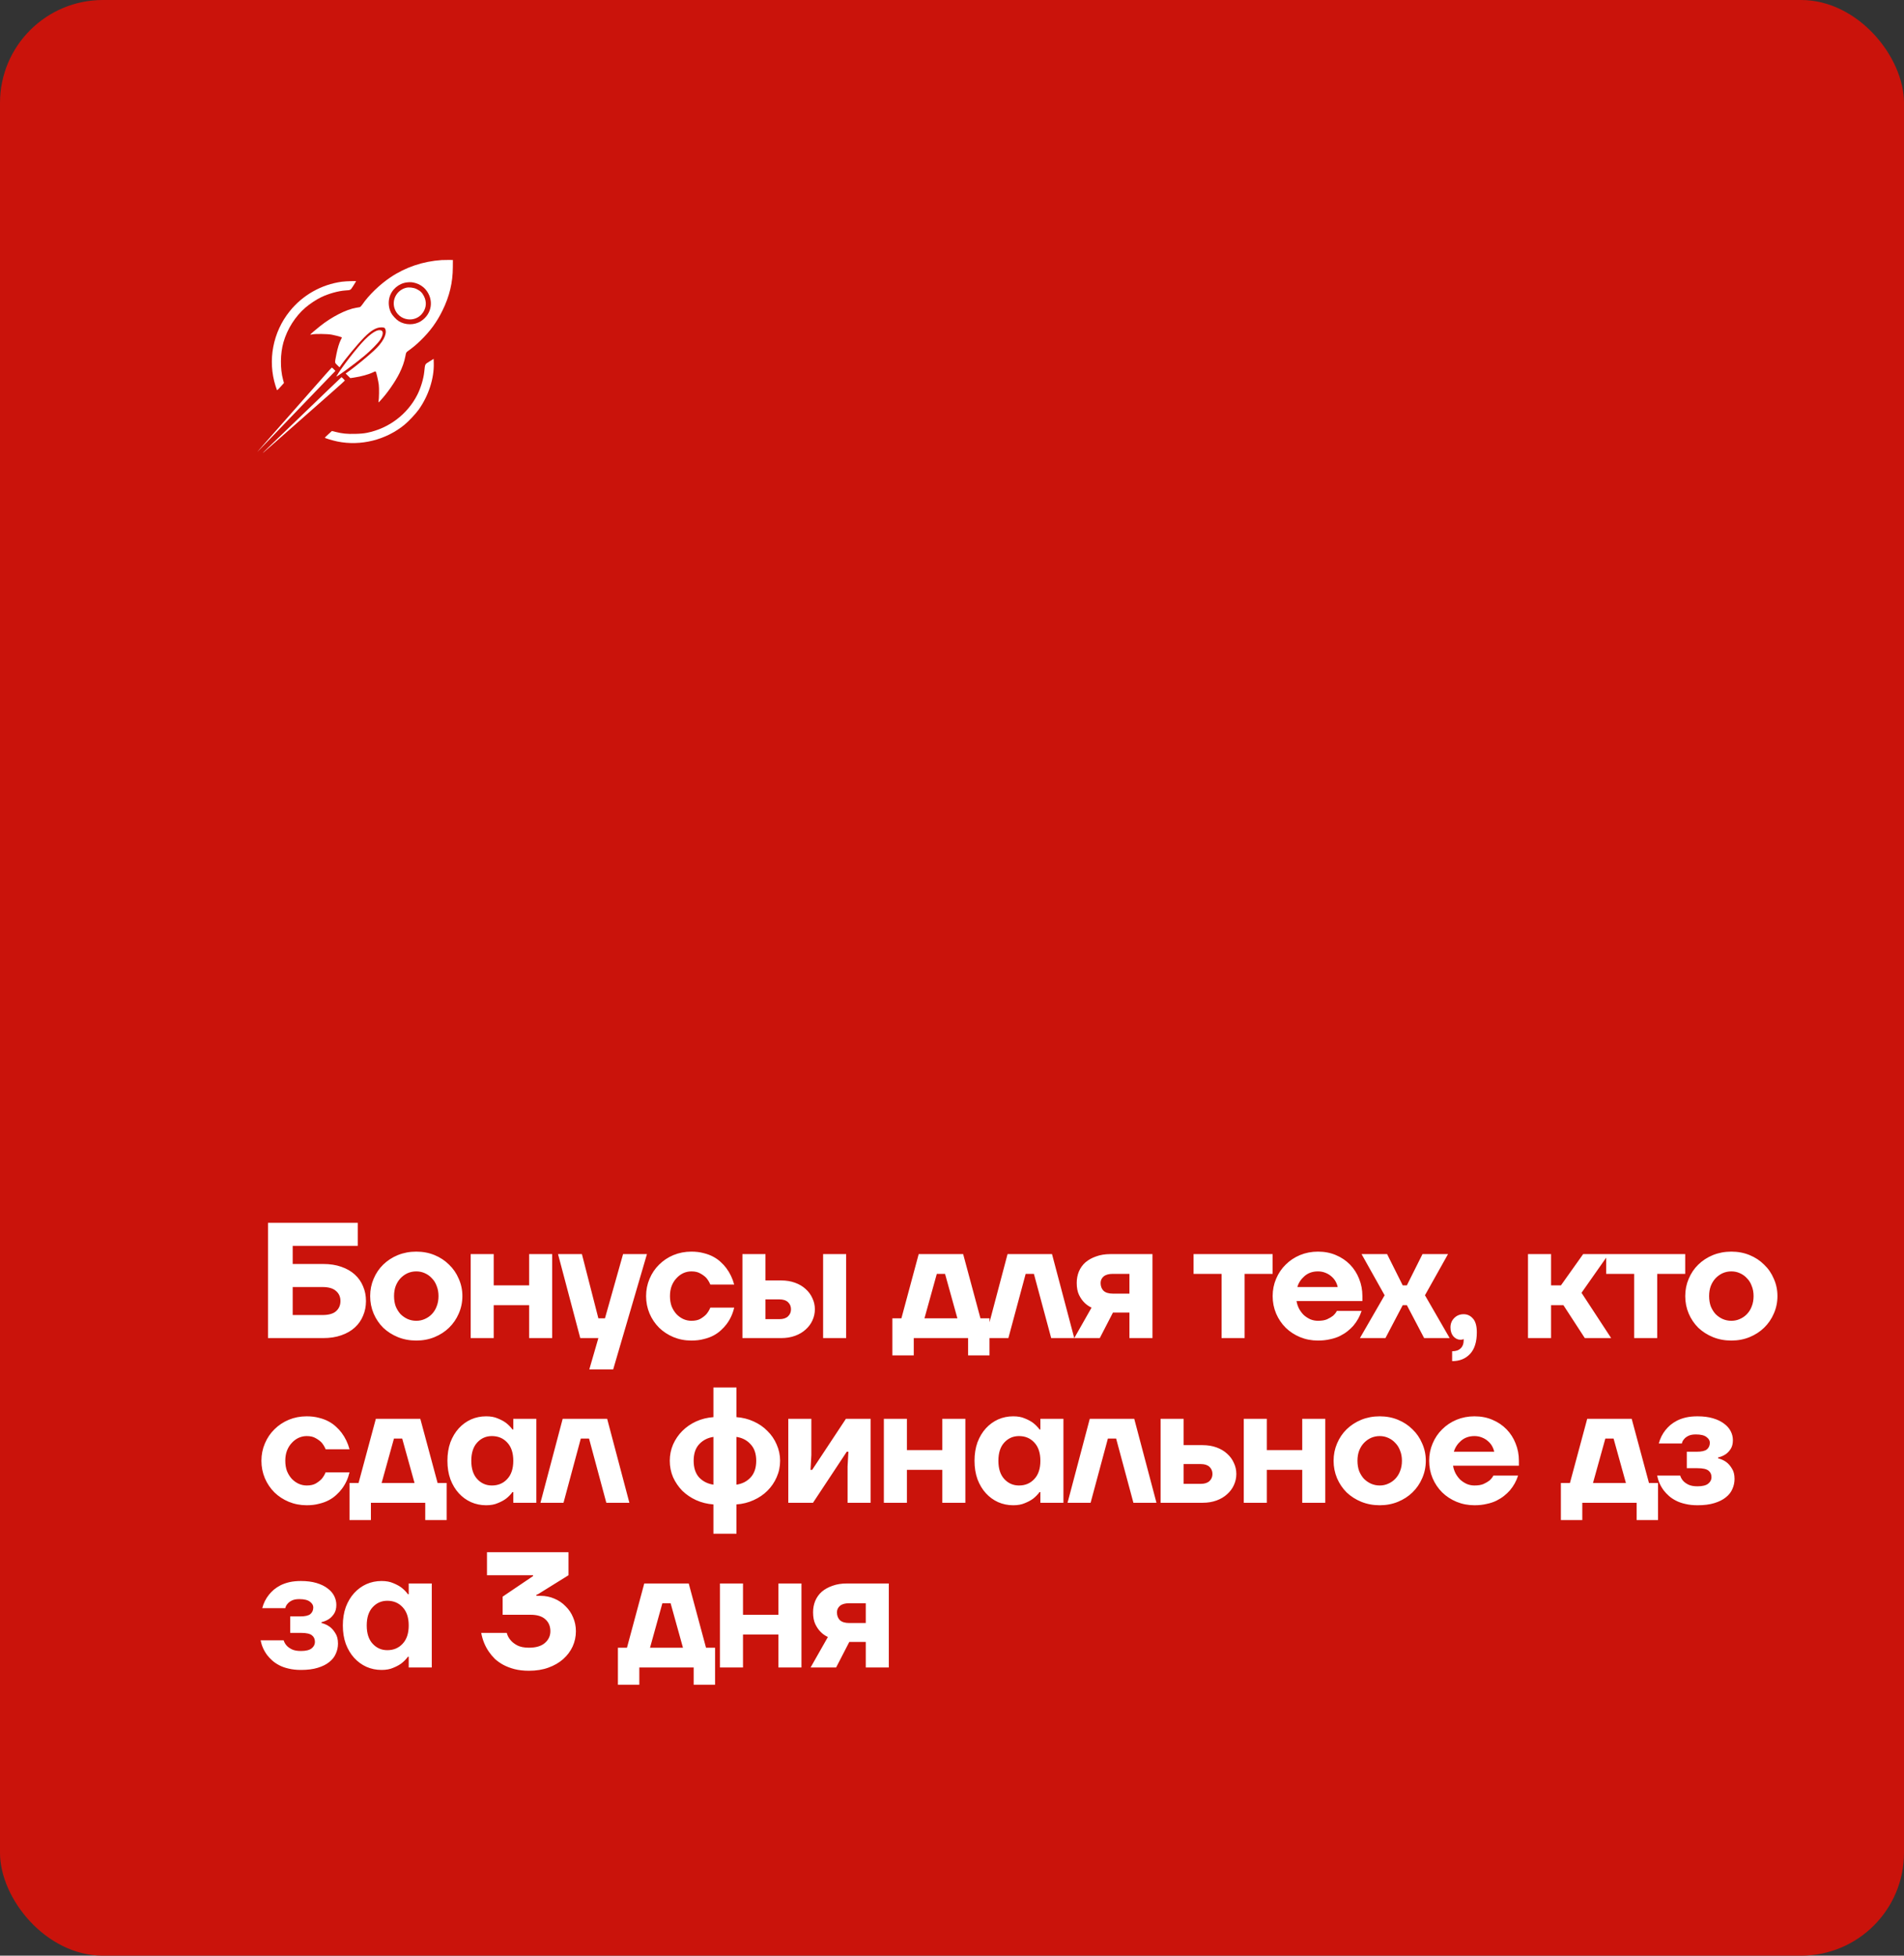 <?xml version="1.0" encoding="UTF-8"?> <svg xmlns="http://www.w3.org/2000/svg" width="185" height="190" viewBox="0 0 185 190" fill="none"><rect x="0" y="0" width="185" height="190" fill="#333333" stroke="none"/><rect width="185" height="190" rx="10" fill="#CA130B"></rect><path d="M26.04 118.8H34.76V121.04H28.44V122.8H31.4C32.061 122.8 32.648 122.891 33.16 123.072C33.683 123.253 34.12 123.504 34.472 123.824C34.824 124.144 35.091 124.523 35.272 124.96C35.464 125.397 35.56 125.877 35.56 126.4C35.56 126.923 35.464 127.403 35.272 127.84C35.091 128.277 34.824 128.656 34.472 128.976C34.12 129.296 33.683 129.547 33.16 129.728C32.648 129.909 32.061 130 31.4 130H26.04V118.8ZM31.32 127.76C31.928 127.76 32.371 127.637 32.648 127.392C32.936 127.136 33.08 126.805 33.08 126.4C33.08 125.995 32.936 125.669 32.648 125.424C32.371 125.168 31.928 125.04 31.32 125.04H28.44V127.76H31.32ZM40.447 130.24C39.807 130.24 39.209 130.128 38.655 129.904C38.111 129.68 37.636 129.376 37.231 128.992C36.836 128.597 36.527 128.139 36.303 127.616C36.079 127.083 35.967 126.517 35.967 125.92C35.967 125.323 36.079 124.763 36.303 124.24C36.527 123.707 36.836 123.248 37.231 122.864C37.636 122.469 38.111 122.16 38.655 121.936C39.209 121.712 39.807 121.6 40.447 121.6C41.087 121.6 41.679 121.712 42.223 121.936C42.767 122.16 43.236 122.469 43.631 122.864C44.036 123.248 44.351 123.707 44.575 124.24C44.809 124.763 44.927 125.323 44.927 125.92C44.927 126.517 44.809 127.083 44.575 127.616C44.351 128.139 44.036 128.597 43.631 128.992C43.236 129.376 42.767 129.68 42.223 129.904C41.679 130.128 41.087 130.24 40.447 130.24ZM40.447 128.32C40.745 128.32 41.023 128.261 41.279 128.144C41.545 128.027 41.775 127.867 41.967 127.664C42.169 127.451 42.324 127.2 42.431 126.912C42.548 126.613 42.607 126.283 42.607 125.92C42.607 125.557 42.548 125.232 42.431 124.944C42.324 124.645 42.169 124.395 41.967 124.192C41.775 123.979 41.545 123.813 41.279 123.696C41.023 123.579 40.745 123.52 40.447 123.52C40.148 123.52 39.865 123.579 39.599 123.696C39.343 123.813 39.114 123.979 38.911 124.192C38.719 124.395 38.564 124.645 38.447 124.944C38.34 125.232 38.287 125.557 38.287 125.92C38.287 126.283 38.34 126.613 38.447 126.912C38.564 127.2 38.719 127.451 38.911 127.664C39.114 127.867 39.343 128.027 39.599 128.144C39.865 128.261 40.148 128.32 40.447 128.32ZM45.733 121.84H47.972V124.88H51.413V121.84H53.653V130H51.413V126.8H47.972V130H45.733V121.84ZM58.14 130H56.38L54.22 121.84H56.54L58.14 128.08H58.78L60.54 121.84H62.86L59.58 133.04H57.26L58.14 130ZM67.177 130.24C66.558 130.24 65.977 130.128 65.433 129.904C64.9 129.68 64.436 129.376 64.041 128.992C63.646 128.597 63.337 128.139 63.113 127.616C62.889 127.083 62.777 126.517 62.777 125.92C62.777 125.323 62.889 124.763 63.113 124.24C63.337 123.707 63.646 123.248 64.041 122.864C64.436 122.469 64.9 122.16 65.433 121.936C65.977 121.712 66.558 121.6 67.177 121.6C67.614 121.6 68.009 121.648 68.361 121.744C68.713 121.829 69.028 121.947 69.305 122.096C69.582 122.245 69.822 122.416 70.025 122.608C70.238 122.8 70.419 122.997 70.569 123.2C70.921 123.669 71.177 124.203 71.337 124.8H69.017C68.921 124.565 68.793 124.352 68.633 124.16C68.484 124 68.291 123.856 68.057 123.728C67.833 123.589 67.54 123.52 67.177 123.52C66.9 123.52 66.633 123.579 66.377 123.696C66.132 123.813 65.913 123.979 65.721 124.192C65.529 124.395 65.374 124.645 65.257 124.944C65.15 125.232 65.097 125.557 65.097 125.92C65.097 126.283 65.15 126.613 65.257 126.912C65.374 127.2 65.529 127.451 65.721 127.664C65.913 127.867 66.132 128.027 66.377 128.144C66.633 128.261 66.9 128.32 67.177 128.32C67.54 128.32 67.833 128.256 68.057 128.128C68.291 127.989 68.484 127.84 68.633 127.68C68.793 127.488 68.921 127.275 69.017 127.04H71.337C71.198 127.637 70.953 128.171 70.601 128.64C70.451 128.843 70.27 129.04 70.057 129.232C69.854 129.424 69.614 129.595 69.337 129.744C69.059 129.893 68.74 130.011 68.377 130.096C68.025 130.192 67.625 130.24 67.177 130.24ZM72.136 121.84H74.376V124.4H75.896C76.398 124.4 76.851 124.475 77.256 124.624C77.662 124.773 78.003 124.976 78.28 125.232C78.568 125.488 78.787 125.787 78.936 126.128C79.096 126.459 79.176 126.816 79.176 127.2C79.176 127.584 79.096 127.947 78.936 128.288C78.787 128.619 78.568 128.912 78.28 129.168C78.003 129.424 77.662 129.627 77.256 129.776C76.851 129.925 76.398 130 75.896 130H72.136V121.84ZM75.736 128.16C76.099 128.16 76.376 128.069 76.568 127.888C76.76 127.707 76.856 127.477 76.856 127.2C76.856 126.923 76.76 126.693 76.568 126.512C76.376 126.331 76.099 126.24 75.736 126.24H74.376V128.16H75.736ZM79.976 121.84H82.216V130H79.976V121.84ZM86.704 128.08H87.584L89.264 121.84H93.584L95.264 128.08H96.144V131.68H94.064V130H88.784V131.68H86.704V128.08ZM93.024 128.08L91.824 123.76H91.024L89.824 128.08H93.024ZM97.898 121.84H102.218L104.378 130H102.138L100.458 123.76H99.658L97.978 130H95.738L97.898 121.84ZM106.059 127.04C105.781 126.912 105.541 126.741 105.339 126.528C105.157 126.347 104.992 126.107 104.843 125.808C104.693 125.499 104.619 125.109 104.619 124.64C104.619 124.245 104.688 123.877 104.827 123.536C104.976 123.184 105.189 122.885 105.467 122.64C105.755 122.395 106.101 122.203 106.507 122.064C106.912 121.915 107.376 121.84 107.899 121.84H111.979V130H109.739V127.52H108.139L106.859 130H104.379L106.059 127.04ZM109.739 125.68V123.76H108.123C107.728 123.76 107.429 123.845 107.227 124.016C107.035 124.187 106.939 124.395 106.939 124.64C106.939 124.96 107.035 125.216 107.227 125.408C107.429 125.589 107.728 125.68 108.123 125.68H109.739ZM118.692 123.76H115.972V121.84H123.652V123.76H120.932V130H118.692V123.76ZM128.056 130.24C127.437 130.24 126.856 130.128 126.312 129.904C125.778 129.68 125.314 129.376 124.92 128.992C124.525 128.597 124.216 128.139 123.992 127.616C123.768 127.083 123.656 126.517 123.656 125.92C123.656 125.323 123.768 124.763 123.992 124.24C124.216 123.707 124.525 123.248 124.92 122.864C125.314 122.469 125.778 122.16 126.312 121.936C126.856 121.712 127.437 121.6 128.056 121.6C128.696 121.6 129.277 121.712 129.8 121.936C130.333 122.16 130.792 122.469 131.176 122.864C131.56 123.259 131.853 123.717 132.056 124.24C132.269 124.763 132.376 125.323 132.376 125.92V126.4H125.976C126.018 126.656 126.098 126.901 126.216 127.136C126.344 127.371 126.498 127.579 126.68 127.76C126.872 127.931 127.085 128.069 127.32 128.176C127.554 128.272 127.8 128.32 128.056 128.32C128.418 128.32 128.712 128.272 128.936 128.176C129.17 128.069 129.362 127.957 129.512 127.84C129.672 127.701 129.8 127.541 129.896 127.36H132.296C132.125 127.893 131.858 128.373 131.496 128.8C131.336 128.981 131.149 129.157 130.936 129.328C130.722 129.499 130.477 129.653 130.2 129.792C129.922 129.931 129.602 130.037 129.24 130.112C128.888 130.197 128.493 130.24 128.056 130.24ZM129.976 125.04C129.933 124.837 129.858 124.645 129.752 124.464C129.645 124.283 129.506 124.123 129.336 123.984C129.176 123.845 128.984 123.733 128.76 123.648C128.546 123.563 128.312 123.52 128.056 123.52C127.533 123.52 127.096 123.675 126.744 123.984C126.402 124.283 126.173 124.635 126.056 125.04H129.976ZM134.535 125.84L132.295 121.84H134.775L136.295 124.88H136.695L138.215 121.84H140.695L138.455 125.84L140.855 130H138.375L136.695 126.8H136.295L134.615 130H132.135L134.535 125.84ZM141.094 131.28C141.456 131.28 141.734 131.184 141.926 130.992C142.118 130.811 142.214 130.56 142.214 130.24V130.08C142.203 130.101 142.182 130.117 142.15 130.128C142.086 130.149 142 130.16 141.894 130.16C141.648 130.16 141.424 130.053 141.222 129.84C141.03 129.616 140.934 129.323 140.934 128.96C140.934 128.597 141.056 128.293 141.302 128.048C141.547 127.803 141.851 127.68 142.214 127.68C142.576 127.68 142.88 127.824 143.126 128.112C143.371 128.389 143.494 128.832 143.494 129.44C143.494 130.368 143.275 131.067 142.838 131.536C142.4 132.005 141.819 132.24 141.094 132.24V131.28ZM148.466 121.84H150.706V124.88H151.666L153.826 121.84H156.306L153.666 125.6L156.546 130H153.986L151.906 126.8H150.706V130H148.466V121.84ZM158.781 123.76H156.061V121.84H163.741V123.76H161.021V130H158.781V123.76ZM168.224 130.24C167.584 130.24 166.987 130.128 166.432 129.904C165.888 129.68 165.414 129.376 165.008 128.992C164.614 128.597 164.304 128.139 164.08 127.616C163.856 127.083 163.744 126.517 163.744 125.92C163.744 125.323 163.856 124.763 164.08 124.24C164.304 123.707 164.614 123.248 165.008 122.864C165.414 122.469 165.888 122.16 166.432 121.936C166.987 121.712 167.584 121.6 168.224 121.6C168.864 121.6 169.456 121.712 170 121.936C170.544 122.16 171.014 122.469 171.408 122.864C171.814 123.248 172.128 123.707 172.352 124.24C172.587 124.763 172.704 125.323 172.704 125.92C172.704 126.517 172.587 127.083 172.352 127.616C172.128 128.139 171.814 128.597 171.408 128.992C171.014 129.376 170.544 129.68 170 129.904C169.456 130.128 168.864 130.24 168.224 130.24ZM168.224 128.32C168.523 128.32 168.8 128.261 169.056 128.144C169.323 128.027 169.552 127.867 169.744 127.664C169.947 127.451 170.102 127.2 170.208 126.912C170.326 126.613 170.384 126.283 170.384 125.92C170.384 125.557 170.326 125.232 170.208 124.944C170.102 124.645 169.947 124.395 169.744 124.192C169.552 123.979 169.323 123.813 169.056 123.696C168.8 123.579 168.523 123.52 168.224 123.52C167.926 123.52 167.643 123.579 167.376 123.696C167.12 123.813 166.891 123.979 166.688 124.192C166.496 124.395 166.342 124.645 166.224 124.944C166.118 125.232 166.064 125.557 166.064 125.92C166.064 126.283 166.118 126.613 166.224 126.912C166.342 127.2 166.496 127.451 166.688 127.664C166.891 127.867 167.12 128.027 167.376 128.144C167.643 128.261 167.926 128.32 168.224 128.32ZM29.8 146.24C29.181 146.24 28.6 146.128 28.056 145.904C27.523 145.68 27.059 145.376 26.664 144.992C26.269 144.597 25.96 144.139 25.736 143.616C25.512 143.083 25.4 142.517 25.4 141.92C25.4 141.323 25.512 140.763 25.736 140.24C25.96 139.707 26.269 139.248 26.664 138.864C27.059 138.469 27.523 138.16 28.056 137.936C28.6 137.712 29.181 137.6 29.8 137.6C30.237 137.6 30.632 137.648 30.984 137.744C31.336 137.829 31.651 137.947 31.928 138.096C32.205 138.245 32.445 138.416 32.648 138.608C32.861 138.8 33.043 138.997 33.192 139.2C33.544 139.669 33.8 140.203 33.96 140.8H31.64C31.544 140.565 31.416 140.352 31.256 140.16C31.107 140 30.915 139.856 30.68 139.728C30.456 139.589 30.163 139.52 29.8 139.52C29.523 139.52 29.256 139.579 29 139.696C28.755 139.813 28.536 139.979 28.344 140.192C28.152 140.395 27.997 140.645 27.88 140.944C27.773 141.232 27.72 141.557 27.72 141.92C27.72 142.283 27.773 142.613 27.88 142.912C27.997 143.2 28.152 143.451 28.344 143.664C28.536 143.867 28.755 144.027 29 144.144C29.256 144.261 29.523 144.32 29.8 144.32C30.163 144.32 30.456 144.256 30.68 144.128C30.915 143.989 31.107 143.84 31.256 143.68C31.416 143.488 31.544 143.275 31.64 143.04H33.96C33.821 143.637 33.576 144.171 33.224 144.64C33.075 144.843 32.893 145.04 32.68 145.232C32.477 145.424 32.237 145.595 31.96 145.744C31.683 145.893 31.363 146.011 31 146.096C30.648 146.192 30.248 146.24 29.8 146.24ZM33.959 144.08H34.839L36.519 137.84H40.839L42.519 144.08H43.399V147.68H41.319V146H36.039V147.68H33.959V144.08ZM40.279 144.08L39.079 139.76H38.279L37.079 144.08H40.279ZM47.233 146.24C46.711 146.24 46.22 146.139 45.761 145.936C45.313 145.733 44.919 145.445 44.577 145.072C44.236 144.699 43.964 144.245 43.761 143.712C43.569 143.179 43.473 142.581 43.473 141.92C43.473 141.259 43.569 140.661 43.761 140.128C43.964 139.595 44.236 139.141 44.577 138.768C44.919 138.395 45.313 138.107 45.761 137.904C46.22 137.701 46.711 137.6 47.233 137.6C47.681 137.6 48.06 137.669 48.369 137.808C48.689 137.936 48.956 138.08 49.169 138.24C49.414 138.432 49.623 138.645 49.793 138.88H49.873V137.84H52.113V146H49.873V144.96H49.793C49.623 145.195 49.414 145.408 49.169 145.6C48.956 145.76 48.689 145.904 48.369 146.032C48.06 146.171 47.681 146.24 47.233 146.24ZM47.793 144.32C48.401 144.32 48.897 144.112 49.281 143.696C49.676 143.28 49.873 142.688 49.873 141.92C49.873 141.152 49.676 140.56 49.281 140.144C48.897 139.728 48.401 139.52 47.793 139.52C47.228 139.52 46.753 139.728 46.369 140.144C45.985 140.56 45.793 141.152 45.793 141.92C45.793 142.688 45.985 143.28 46.369 143.696C46.753 144.112 47.228 144.32 47.793 144.32ZM54.673 137.84H58.993L61.153 146H58.913L57.233 139.76H56.433L54.753 146H52.513L54.673 137.84ZM69.318 146.16C68.721 146.117 68.161 145.979 67.638 145.744C67.126 145.509 66.678 145.205 66.294 144.832C65.921 144.448 65.622 144.011 65.398 143.52C65.185 143.019 65.078 142.485 65.078 141.92C65.078 141.365 65.185 140.837 65.398 140.336C65.622 139.835 65.921 139.397 66.294 139.024C66.678 138.64 67.126 138.331 67.638 138.096C68.161 137.861 68.721 137.723 69.318 137.68V134.8H71.558V137.68C72.156 137.723 72.71 137.861 73.222 138.096C73.745 138.331 74.193 138.64 74.566 139.024C74.95 139.397 75.249 139.835 75.462 140.336C75.686 140.837 75.798 141.365 75.798 141.92C75.798 142.485 75.686 143.019 75.462 143.52C75.249 144.011 74.95 144.448 74.566 144.832C74.193 145.205 73.745 145.509 73.222 145.744C72.71 145.979 72.156 146.117 71.558 146.16V149.008H69.318V146.16ZM69.318 139.6C68.753 139.685 68.289 139.925 67.926 140.32C67.574 140.704 67.398 141.237 67.398 141.92C67.398 142.603 67.574 143.141 67.926 143.536C68.289 143.92 68.753 144.155 69.318 144.24V139.6ZM71.558 144.24C72.124 144.155 72.582 143.92 72.934 143.536C73.297 143.141 73.478 142.603 73.478 141.92C73.478 141.237 73.297 140.704 72.934 140.32C72.582 139.925 72.124 139.685 71.558 139.6V144.24ZM76.594 137.84H78.834V141.36L78.754 142.8H78.914L82.194 137.84H84.594V146H82.354V142.48L82.434 141.04H82.274L78.994 146H76.594V137.84ZM85.879 137.84H88.119V140.88H91.559V137.84H93.799V146H91.559V142.8H88.119V146H85.879V137.84ZM98.447 146.24C97.924 146.24 97.433 146.139 96.975 145.936C96.527 145.733 96.132 145.445 95.791 145.072C95.45 144.699 95.177 144.245 94.975 143.712C94.783 143.179 94.687 142.581 94.687 141.92C94.687 141.259 94.783 140.661 94.975 140.128C95.177 139.595 95.45 139.141 95.791 138.768C96.132 138.395 96.527 138.107 96.975 137.904C97.433 137.701 97.924 137.6 98.447 137.6C98.895 137.6 99.273 137.669 99.583 137.808C99.903 137.936 100.17 138.08 100.383 138.24C100.628 138.432 100.836 138.645 101.007 138.88H101.087V137.84H103.327V146H101.087V144.96H101.007C100.836 145.195 100.628 145.408 100.383 145.6C100.17 145.76 99.903 145.904 99.583 146.032C99.273 146.171 98.895 146.24 98.447 146.24ZM99.007 144.32C99.615 144.32 100.111 144.112 100.495 143.696C100.89 143.28 101.087 142.688 101.087 141.92C101.087 141.152 100.89 140.56 100.495 140.144C100.111 139.728 99.615 139.52 99.007 139.52C98.442 139.52 97.967 139.728 97.583 140.144C97.199 140.56 97.007 141.152 97.007 141.92C97.007 142.688 97.199 143.28 97.583 143.696C97.967 144.112 98.442 144.32 99.007 144.32ZM105.887 137.84H110.207L112.367 146H110.127L108.447 139.76H107.647L105.967 146H103.727L105.887 137.84ZM112.767 137.84H115.007V140.4H116.847C117.349 140.4 117.802 140.475 118.207 140.624C118.613 140.773 118.954 140.976 119.231 141.232C119.519 141.488 119.738 141.787 119.887 142.128C120.047 142.459 120.127 142.816 120.127 143.2C120.127 143.584 120.047 143.947 119.887 144.288C119.738 144.619 119.519 144.912 119.231 145.168C118.954 145.424 118.613 145.627 118.207 145.776C117.802 145.925 117.349 146 116.847 146H112.767V137.84ZM116.687 144.16C117.05 144.16 117.327 144.069 117.519 143.888C117.711 143.707 117.807 143.477 117.807 143.2C117.807 142.923 117.711 142.693 117.519 142.512C117.327 142.331 117.05 142.24 116.687 142.24H115.007V144.16H116.687ZM120.85 137.84H123.09V140.88H126.53V137.84H128.77V146H126.53V142.8H123.09V146H120.85V137.84ZM134.057 146.24C133.417 146.24 132.82 146.128 132.265 145.904C131.721 145.68 131.247 145.376 130.841 144.992C130.447 144.597 130.137 144.139 129.913 143.616C129.689 143.083 129.577 142.517 129.577 141.92C129.577 141.323 129.689 140.763 129.913 140.24C130.137 139.707 130.447 139.248 130.841 138.864C131.247 138.469 131.721 138.16 132.265 137.936C132.82 137.712 133.417 137.6 134.057 137.6C134.697 137.6 135.289 137.712 135.833 137.936C136.377 138.16 136.847 138.469 137.241 138.864C137.647 139.248 137.961 139.707 138.185 140.24C138.42 140.763 138.537 141.323 138.537 141.92C138.537 142.517 138.42 143.083 138.185 143.616C137.961 144.139 137.647 144.597 137.241 144.992C136.847 145.376 136.377 145.68 135.833 145.904C135.289 146.128 134.697 146.24 134.057 146.24ZM134.057 144.32C134.356 144.32 134.633 144.261 134.889 144.144C135.156 144.027 135.385 143.867 135.577 143.664C135.78 143.451 135.935 143.2 136.041 142.912C136.159 142.613 136.217 142.283 136.217 141.92C136.217 141.557 136.159 141.232 136.041 140.944C135.935 140.645 135.78 140.395 135.577 140.192C135.385 139.979 135.156 139.813 134.889 139.696C134.633 139.579 134.356 139.52 134.057 139.52C133.759 139.52 133.476 139.579 133.209 139.696C132.953 139.813 132.724 139.979 132.521 140.192C132.329 140.395 132.175 140.645 132.057 140.944C131.951 141.232 131.897 141.557 131.897 141.92C131.897 142.283 131.951 142.613 132.057 142.912C132.175 143.2 132.329 143.451 132.521 143.664C132.724 143.867 132.953 144.027 133.209 144.144C133.476 144.261 133.759 144.32 134.057 144.32ZM143.263 146.24C142.644 146.24 142.063 146.128 141.519 145.904C140.986 145.68 140.522 145.376 140.127 144.992C139.732 144.597 139.423 144.139 139.199 143.616C138.975 143.083 138.863 142.517 138.863 141.92C138.863 141.323 138.975 140.763 139.199 140.24C139.423 139.707 139.732 139.248 140.127 138.864C140.522 138.469 140.986 138.16 141.519 137.936C142.063 137.712 142.644 137.6 143.263 137.6C143.903 137.6 144.484 137.712 145.007 137.936C145.54 138.16 145.999 138.469 146.383 138.864C146.767 139.259 147.06 139.717 147.263 140.24C147.476 140.763 147.583 141.323 147.583 141.92V142.4H141.183C141.226 142.656 141.306 142.901 141.423 143.136C141.551 143.371 141.706 143.579 141.887 143.76C142.079 143.931 142.292 144.069 142.527 144.176C142.762 144.272 143.007 144.32 143.263 144.32C143.626 144.32 143.919 144.272 144.143 144.176C144.378 144.069 144.57 143.957 144.719 143.84C144.879 143.701 145.007 143.541 145.103 143.36H147.503C147.332 143.893 147.066 144.373 146.703 144.8C146.543 144.981 146.356 145.157 146.143 145.328C145.93 145.499 145.684 145.653 145.407 145.792C145.13 145.931 144.81 146.037 144.447 146.112C144.095 146.197 143.7 146.24 143.263 146.24ZM145.183 141.04C145.14 140.837 145.066 140.645 144.959 140.464C144.852 140.283 144.714 140.123 144.543 139.984C144.383 139.845 144.191 139.733 143.967 139.648C143.754 139.563 143.519 139.52 143.263 139.52C142.74 139.52 142.303 139.675 141.951 139.984C141.61 140.283 141.38 140.635 141.263 141.04H145.183ZM151.661 144.08H152.541L154.221 137.84H158.541L160.221 144.08H161.101V147.68H159.021V146H153.741V147.68H151.661V144.08ZM157.981 144.08L156.781 139.76H155.981L154.781 144.08H157.981ZM164.935 146.24C164.498 146.24 164.103 146.197 163.751 146.112C163.41 146.037 163.106 145.931 162.839 145.792C162.572 145.653 162.343 145.499 162.151 145.328C161.959 145.157 161.794 144.981 161.655 144.8C161.335 144.373 161.122 143.893 161.015 143.36H163.255C163.319 143.563 163.42 143.739 163.559 143.888C163.676 144.016 163.842 144.133 164.055 144.24C164.279 144.347 164.572 144.4 164.935 144.4C165.415 144.4 165.762 144.315 165.975 144.144C166.188 143.973 166.295 143.765 166.295 143.52C166.295 143.243 166.199 143.029 166.007 142.88C165.815 142.72 165.458 142.64 164.935 142.64H163.895V141.04H164.855C165.335 141.04 165.666 140.965 165.847 140.816C166.039 140.656 166.135 140.437 166.135 140.16C166.135 139.957 166.028 139.776 165.815 139.616C165.602 139.445 165.255 139.36 164.775 139.36C164.466 139.36 164.22 139.408 164.039 139.504C163.868 139.589 163.735 139.691 163.639 139.808C163.522 139.936 163.447 140.08 163.415 140.24H161.175C161.303 139.749 161.522 139.312 161.831 138.928C161.959 138.768 162.114 138.608 162.295 138.448C162.487 138.288 162.706 138.144 162.951 138.016C163.207 137.888 163.495 137.787 163.815 137.712C164.146 137.637 164.519 137.6 164.935 137.6C165.511 137.6 166.012 137.664 166.439 137.792C166.876 137.92 167.239 138.096 167.527 138.32C167.815 138.533 168.028 138.779 168.167 139.056C168.306 139.333 168.375 139.621 168.375 139.92C168.375 140.272 168.3 140.56 168.151 140.784C168.002 141.008 167.836 141.179 167.655 141.296C167.442 141.435 167.202 141.536 166.935 141.6V141.68C167.234 141.755 167.5 141.877 167.735 142.048C167.938 142.197 168.119 142.405 168.279 142.672C168.45 142.928 168.535 143.264 168.535 143.68C168.535 144.021 168.466 144.347 168.327 144.656C168.199 144.965 167.986 145.237 167.687 145.472C167.399 145.707 167.026 145.893 166.567 146.032C166.119 146.171 165.575 146.24 164.935 146.24ZM29.24 162.24C28.803 162.24 28.408 162.197 28.056 162.112C27.715 162.037 27.411 161.931 27.144 161.792C26.877 161.653 26.648 161.499 26.456 161.328C26.264 161.157 26.099 160.981 25.96 160.8C25.64 160.373 25.427 159.893 25.32 159.36H27.56C27.624 159.563 27.725 159.739 27.864 159.888C27.981 160.016 28.147 160.133 28.36 160.24C28.584 160.347 28.877 160.4 29.24 160.4C29.72 160.4 30.067 160.315 30.28 160.144C30.493 159.973 30.6 159.765 30.6 159.52C30.6 159.243 30.504 159.029 30.312 158.88C30.12 158.72 29.763 158.64 29.24 158.64H28.2V157.04H29.16C29.64 157.04 29.971 156.965 30.152 156.816C30.344 156.656 30.44 156.437 30.44 156.16C30.44 155.957 30.333 155.776 30.12 155.616C29.907 155.445 29.56 155.36 29.08 155.36C28.771 155.36 28.525 155.408 28.344 155.504C28.173 155.589 28.04 155.691 27.944 155.808C27.827 155.936 27.752 156.08 27.72 156.24H25.48C25.608 155.749 25.827 155.312 26.136 154.928C26.264 154.768 26.419 154.608 26.6 154.448C26.792 154.288 27.011 154.144 27.256 154.016C27.512 153.888 27.8 153.787 28.12 153.712C28.451 153.637 28.824 153.6 29.24 153.6C29.816 153.6 30.317 153.664 30.744 153.792C31.181 153.92 31.544 154.096 31.832 154.32C32.12 154.533 32.333 154.779 32.472 155.056C32.611 155.333 32.68 155.621 32.68 155.92C32.68 156.272 32.605 156.56 32.456 156.784C32.307 157.008 32.141 157.179 31.96 157.296C31.747 157.435 31.507 157.536 31.24 157.6V157.68C31.539 157.755 31.805 157.877 32.04 158.048C32.243 158.197 32.424 158.405 32.584 158.672C32.755 158.928 32.84 159.264 32.84 159.68C32.84 160.021 32.771 160.347 32.632 160.656C32.504 160.965 32.291 161.237 31.992 161.472C31.704 161.707 31.331 161.893 30.872 162.032C30.424 162.171 29.88 162.24 29.24 162.24ZM37.072 162.24C36.55 162.24 36.059 162.139 35.6 161.936C35.153 161.733 34.758 161.445 34.416 161.072C34.075 160.699 33.803 160.245 33.6 159.712C33.408 159.179 33.312 158.581 33.312 157.92C33.312 157.259 33.408 156.661 33.6 156.128C33.803 155.595 34.075 155.141 34.416 154.768C34.758 154.395 35.153 154.107 35.6 153.904C36.059 153.701 36.55 153.6 37.072 153.6C37.52 153.6 37.899 153.669 38.209 153.808C38.529 153.936 38.795 154.08 39.008 154.24C39.254 154.432 39.462 154.645 39.633 154.88H39.712V153.84H41.953V162H39.712V160.96H39.633C39.462 161.195 39.254 161.408 39.008 161.6C38.795 161.76 38.529 161.904 38.209 162.032C37.899 162.171 37.52 162.24 37.072 162.24ZM37.633 160.32C38.24 160.32 38.736 160.112 39.12 159.696C39.515 159.28 39.712 158.688 39.712 157.92C39.712 157.152 39.515 156.56 39.12 156.144C38.736 155.728 38.24 155.52 37.633 155.52C37.067 155.52 36.593 155.728 36.209 156.144C35.825 156.56 35.633 157.152 35.633 157.92C35.633 158.688 35.825 159.28 36.209 159.696C36.593 160.112 37.067 160.32 37.633 160.32ZM51.397 162.32C50.874 162.32 50.405 162.267 49.989 162.16C49.584 162.053 49.221 161.915 48.901 161.744C48.592 161.573 48.319 161.381 48.085 161.168C47.861 160.944 47.669 160.715 47.509 160.48C47.136 159.947 46.885 159.333 46.757 158.64H49.237C49.312 158.917 49.44 159.157 49.621 159.36C49.77 159.541 49.983 159.707 50.261 159.856C50.549 160.005 50.928 160.08 51.397 160.08C52.08 160.08 52.597 159.925 52.949 159.616C53.301 159.307 53.477 158.928 53.477 158.48C53.477 158 53.317 157.616 52.997 157.328C52.677 157.029 52.197 156.88 51.557 156.88H48.837V155.12L51.797 153.12V153.04H47.317V150.8H55.237V153.04L52.277 154.88L52.117 154.944V155.04H52.517C52.997 155.04 53.445 155.131 53.861 155.312C54.277 155.483 54.639 155.728 54.949 156.048C55.269 156.357 55.514 156.72 55.685 157.136C55.866 157.552 55.957 158 55.957 158.48C55.957 159.003 55.85 159.499 55.637 159.968C55.423 160.427 55.12 160.832 54.725 161.184C54.33 161.536 53.85 161.813 53.285 162.016C52.73 162.219 52.101 162.32 51.397 162.32ZM60.039 160.08H60.919L62.599 153.84H66.919L68.599 160.08H69.479V163.68H67.399V162H62.119V163.68H60.039V160.08ZM66.359 160.08L65.159 155.76H64.359L63.159 160.08H66.359ZM69.953 153.84H72.193V156.88H75.633V153.84H77.873V162H75.633V158.8H72.193V162H69.953V153.84ZM80.441 159.04C80.163 158.912 79.923 158.741 79.721 158.528C79.539 158.347 79.374 158.107 79.225 157.808C79.075 157.499 79.001 157.109 79.001 156.64C79.001 156.245 79.07 155.877 79.209 155.536C79.358 155.184 79.571 154.885 79.849 154.64C80.137 154.395 80.483 154.203 80.889 154.064C81.294 153.915 81.758 153.84 82.281 153.84H86.361V162H84.121V159.52H82.521L81.241 162H78.761L80.441 159.04ZM84.121 157.68V155.76H82.505C82.11 155.76 81.811 155.845 81.609 156.016C81.417 156.187 81.321 156.395 81.321 156.64C81.321 156.96 81.417 157.216 81.609 157.408C81.811 157.589 82.11 157.68 82.505 157.68H84.121Z" fill="white"></path><path d="M42.908 25.266C41.098 25.388 39.397 25.96 37.932 26.947C36.893 27.645 35.822 28.68 35.201 29.593C35.112 29.723 35.002 29.832 34.958 29.841C34.909 29.853 34.747 29.877 34.588 29.905C33.647 30.06 32.239 30.778 31.098 31.687C30.631 32.061 30.149 32.475 30.149 32.507C30.145 32.523 30.222 32.515 30.319 32.491C30.607 32.422 31.817 32.434 32.234 32.515C32.6 32.588 32.941 32.674 33.131 32.747L33.229 32.787L33.111 33.019C32.953 33.339 32.799 33.839 32.685 34.423C32.515 35.296 32.506 35.214 32.766 35.47L32.993 35.689L33.058 35.588C33.497 34.934 34.771 33.396 35.4 32.763C36.041 32.114 36.557 31.809 37.027 31.805C37.319 31.801 37.397 31.837 37.449 32C37.616 32.495 37.178 33.299 36.309 34.09C35.737 34.614 34.653 35.511 34.089 35.925L33.586 36.29L33.813 36.513L34.036 36.736L34.394 36.684C35.108 36.578 35.85 36.371 36.305 36.144C36.455 36.071 36.488 36.067 36.516 36.115C36.573 36.209 36.755 36.992 36.804 37.374C36.849 37.703 36.833 38.733 36.78 39.017C36.755 39.131 36.764 39.127 36.962 38.916C37.616 38.218 38.407 37.081 38.813 36.258C39.105 35.669 39.284 35.154 39.389 34.606C39.45 34.265 39.466 34.232 39.6 34.135C40.152 33.733 40.408 33.522 40.846 33.1C41.788 32.191 42.433 31.31 42.993 30.169C43.675 28.785 43.995 27.446 43.999 25.968L44.004 25.258L43.557 25.254C43.314 25.254 43.021 25.258 42.908 25.266ZM40.412 27.511C40.749 27.608 41.114 27.844 41.337 28.103C42.189 29.098 41.991 30.494 40.903 31.2C40.274 31.606 39.377 31.602 38.74 31.196C38.492 31.042 38.123 30.64 38.001 30.401C37.77 29.946 37.709 29.394 37.839 28.911C38.042 28.128 38.744 27.523 39.56 27.434C39.888 27.397 40.075 27.413 40.412 27.511Z" fill="white"></path><path d="M39.459 27.958C38.579 28.181 38.063 29.082 38.327 29.939C38.721 31.193 40.397 31.433 41.115 30.337C41.428 29.858 41.46 29.314 41.2 28.79C41.03 28.441 40.827 28.246 40.458 28.072C40.178 27.938 39.735 27.889 39.459 27.958Z" fill="white"></path><path d="M33.215 27.371C31.222 27.643 29.408 28.67 28.15 30.236C26.51 32.27 25.987 35.022 26.774 37.498C26.843 37.709 26.904 37.891 26.912 37.899C26.936 37.924 27.07 37.798 27.346 37.485L27.59 37.209L27.505 36.897C27.212 35.821 27.229 34.356 27.541 33.256C27.915 31.953 28.694 30.727 29.684 29.879C30.106 29.518 30.755 29.088 31.21 28.873C31.932 28.528 32.874 28.264 33.564 28.219C34.067 28.187 34.051 28.195 34.29 27.826C34.408 27.643 34.525 27.452 34.554 27.399L34.603 27.31L34.103 27.314C33.827 27.318 33.43 27.343 33.215 27.371Z" fill="white"></path><path d="M36.589 32.134C36.293 32.252 35.883 32.56 35.461 32.986C34.706 33.745 33.225 35.649 32.685 36.558C32.567 36.749 34.414 35.401 35.42 34.561C36.013 34.066 36.719 33.347 36.93 33.031C37.19 32.633 37.263 32.268 37.105 32.138C37.007 32.057 36.788 32.053 36.589 32.134Z" fill="white"></path><path d="M41.728 35.118C41.266 35.411 41.31 35.321 41.221 36.141C41.148 36.815 40.88 37.7 40.547 38.357C39.586 40.253 37.772 41.625 35.661 42.047C35.361 42.108 35.024 42.14 34.505 42.152C33.721 42.172 33.243 42.124 32.585 41.957L32.252 41.872L31.907 42.185C31.717 42.355 31.562 42.509 31.562 42.526C31.562 42.57 32.334 42.802 32.792 42.895C35.057 43.354 37.488 42.745 39.289 41.276C39.691 40.947 40.381 40.216 40.669 39.814C41.635 38.467 42.191 36.758 42.146 35.277L42.134 34.863L41.728 35.118Z" fill="white"></path><path d="M31.656 36.347C27.906 40.608 26.461 42.244 25.787 43.003C25.345 43.502 24.992 43.908 25 43.908C25.012 43.908 26.055 42.829 29.789 38.936C30.905 37.775 31.988 36.647 32.203 36.432L32.589 36.034L32.431 35.872C32.346 35.782 32.26 35.709 32.244 35.709C32.232 35.709 31.968 35.998 31.656 36.347Z" fill="white"></path><path d="M31.637 38.117C30.797 38.925 29.19 40.471 28.066 41.555C25.262 44.246 25.079 44.429 26.159 43.475C27.043 42.692 29.945 40.135 32.339 38.028C32.98 37.464 33.504 36.989 33.504 36.973C33.504 36.94 33.208 36.644 33.179 36.644C33.167 36.648 32.473 37.31 31.637 38.117Z" fill="white"></path></svg> 